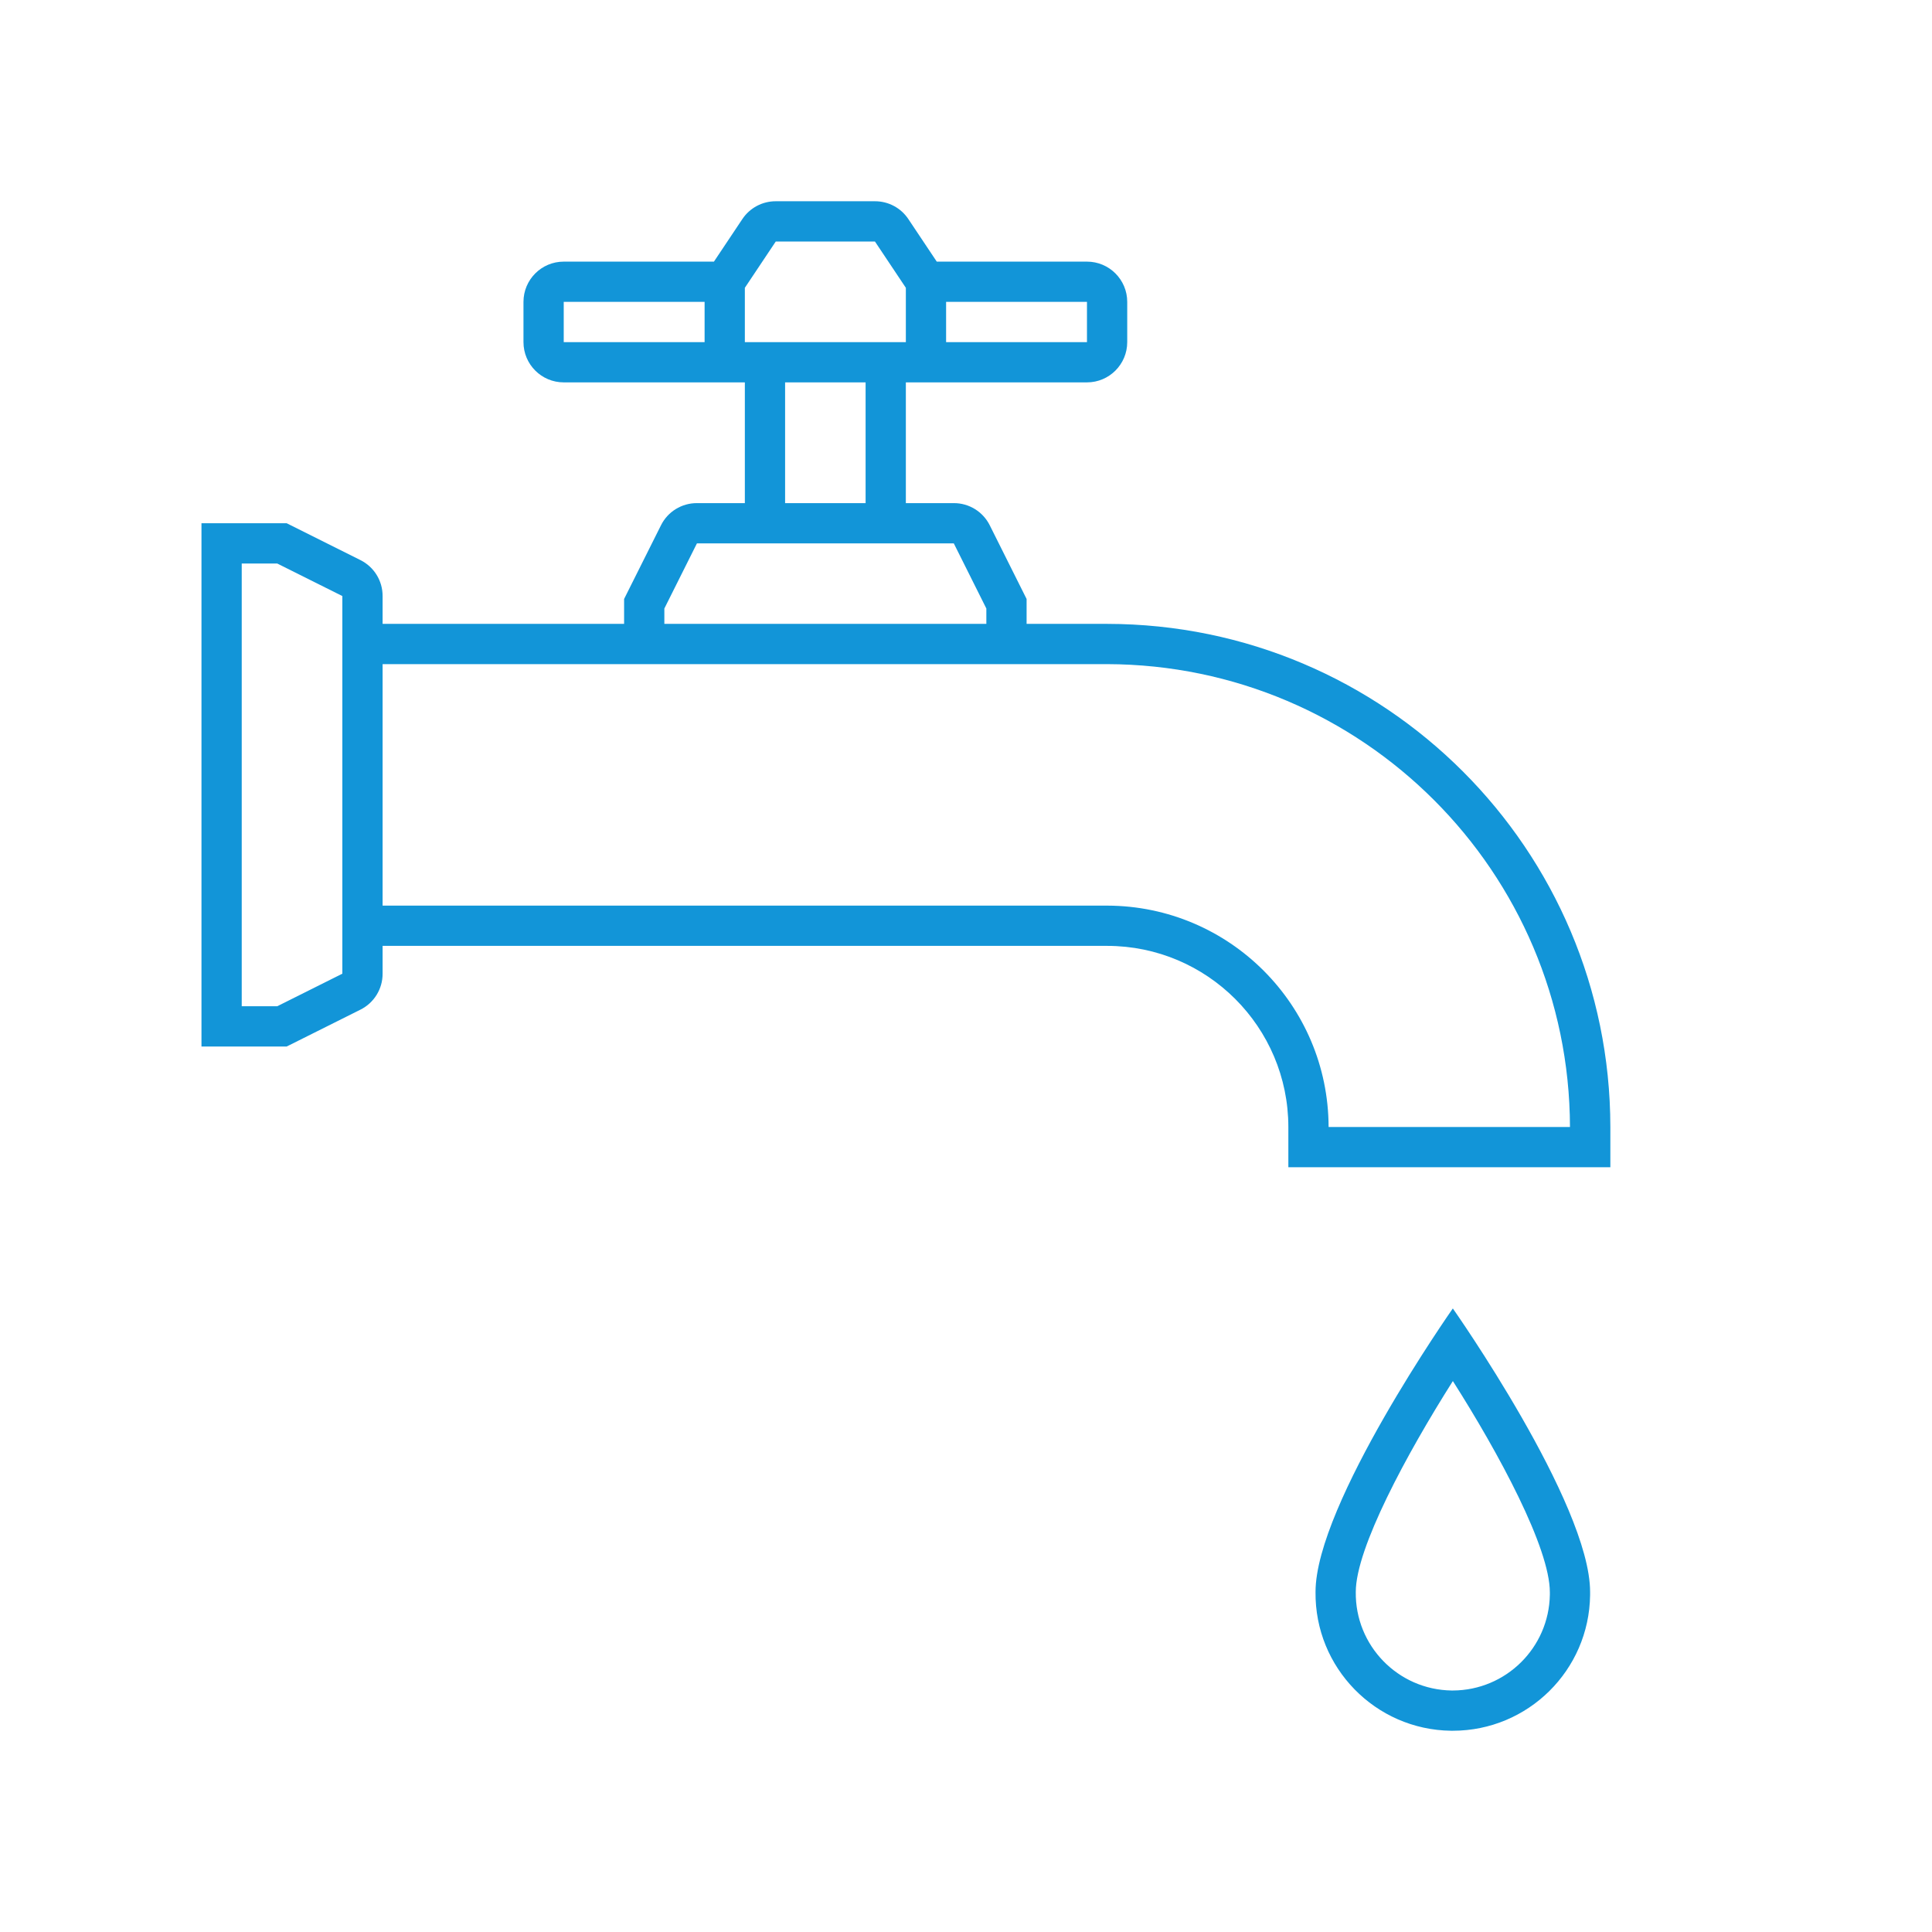 <svg width="60" height="60" xmlns="http://www.w3.org/2000/svg" xmlns:xlink="http://www.w3.org/1999/xlink" xml:space="preserve" overflow="hidden"><g transform="translate(-31 -568)"><path d="M65.386 587.375 62.882 587.375 62.882 586.602 61.739 584.316C61.528 583.891 61.094 583.623 60.621 583.625L59.132 583.625 59.132 579.875 64.757 579.875C65.447 579.875 66.007 579.315 66.007 578.625L66.007 577.375C66.007 576.685 65.447 576.125 64.757 576.125L60.092 576.125 59.212 574.807C58.981 574.458 58.591 574.249 58.172 574.25L55.092 574.25C54.674 574.249 54.283 574.458 54.052 574.807L53.172 576.125 48.507 576.125C47.816 576.125 47.257 576.685 47.257 577.375L47.257 578.625C47.257 579.315 47.816 579.875 48.507 579.875L54.132 579.875 54.132 583.625 52.644 583.625C52.17 583.623 51.736 583.891 51.526 584.316L50.382 586.602 50.382 587.375 42.882 587.375 42.882 586.511C42.884 586.037 42.616 585.604 42.191 585.393L39.904 584.25 37.257 584.25 37.257 600.5 39.904 600.5 42.191 599.357C42.616 599.146 42.884 598.713 42.882 598.239L42.882 597.375 65.386 597.375C68.491 597.378 71.008 599.895 71.011 603L71.011 604.25 81.011 604.25 81.011 603C81.002 594.375 74.012 587.385 65.386 587.375ZM64.757 578.625 60.382 578.625 60.382 577.375 64.757 577.375ZM55.092 575.5 58.172 575.5 59.132 576.938 59.132 578.625 54.132 578.625 54.132 576.938ZM48.507 577.375 52.882 577.375 52.882 578.625 48.507 578.625ZM55.382 579.875 57.882 579.875 57.882 583.625 55.382 583.625ZM51.632 586.898 52.644 584.875 60.621 584.875 61.632 586.898 61.632 587.375 51.632 587.375ZM41.632 598.239 39.61 599.25 38.507 599.25 38.507 585.5 39.609 585.5 41.632 586.511 41.632 598.239ZM72.261 603C72.251 599.207 69.179 596.135 65.386 596.125L42.882 596.125 42.882 588.625 65.382 588.625C73.312 588.647 79.735 595.07 79.757 603Z" fill="#1295D8"/><path d="M71.855 617.438C71.828 619.791 73.713 621.721 76.066 621.75L76.119 621.75C78.453 621.749 80.353 619.872 80.382 617.538L80.382 617.438C80.382 614.693 76.119 608.635 76.119 608.635 76.119 608.635 71.855 614.708 71.855 617.438ZM79.132 617.453 79.132 617.526C79.105 619.172 77.766 620.494 76.119 620.5L76.082 620.5C74.414 620.476 73.082 619.105 73.105 617.438 73.105 616.082 74.688 613.149 76.12 610.89 77.551 613.14 79.132 616.07 79.132 617.45Z" fill="#1295D8"/></g></svg>